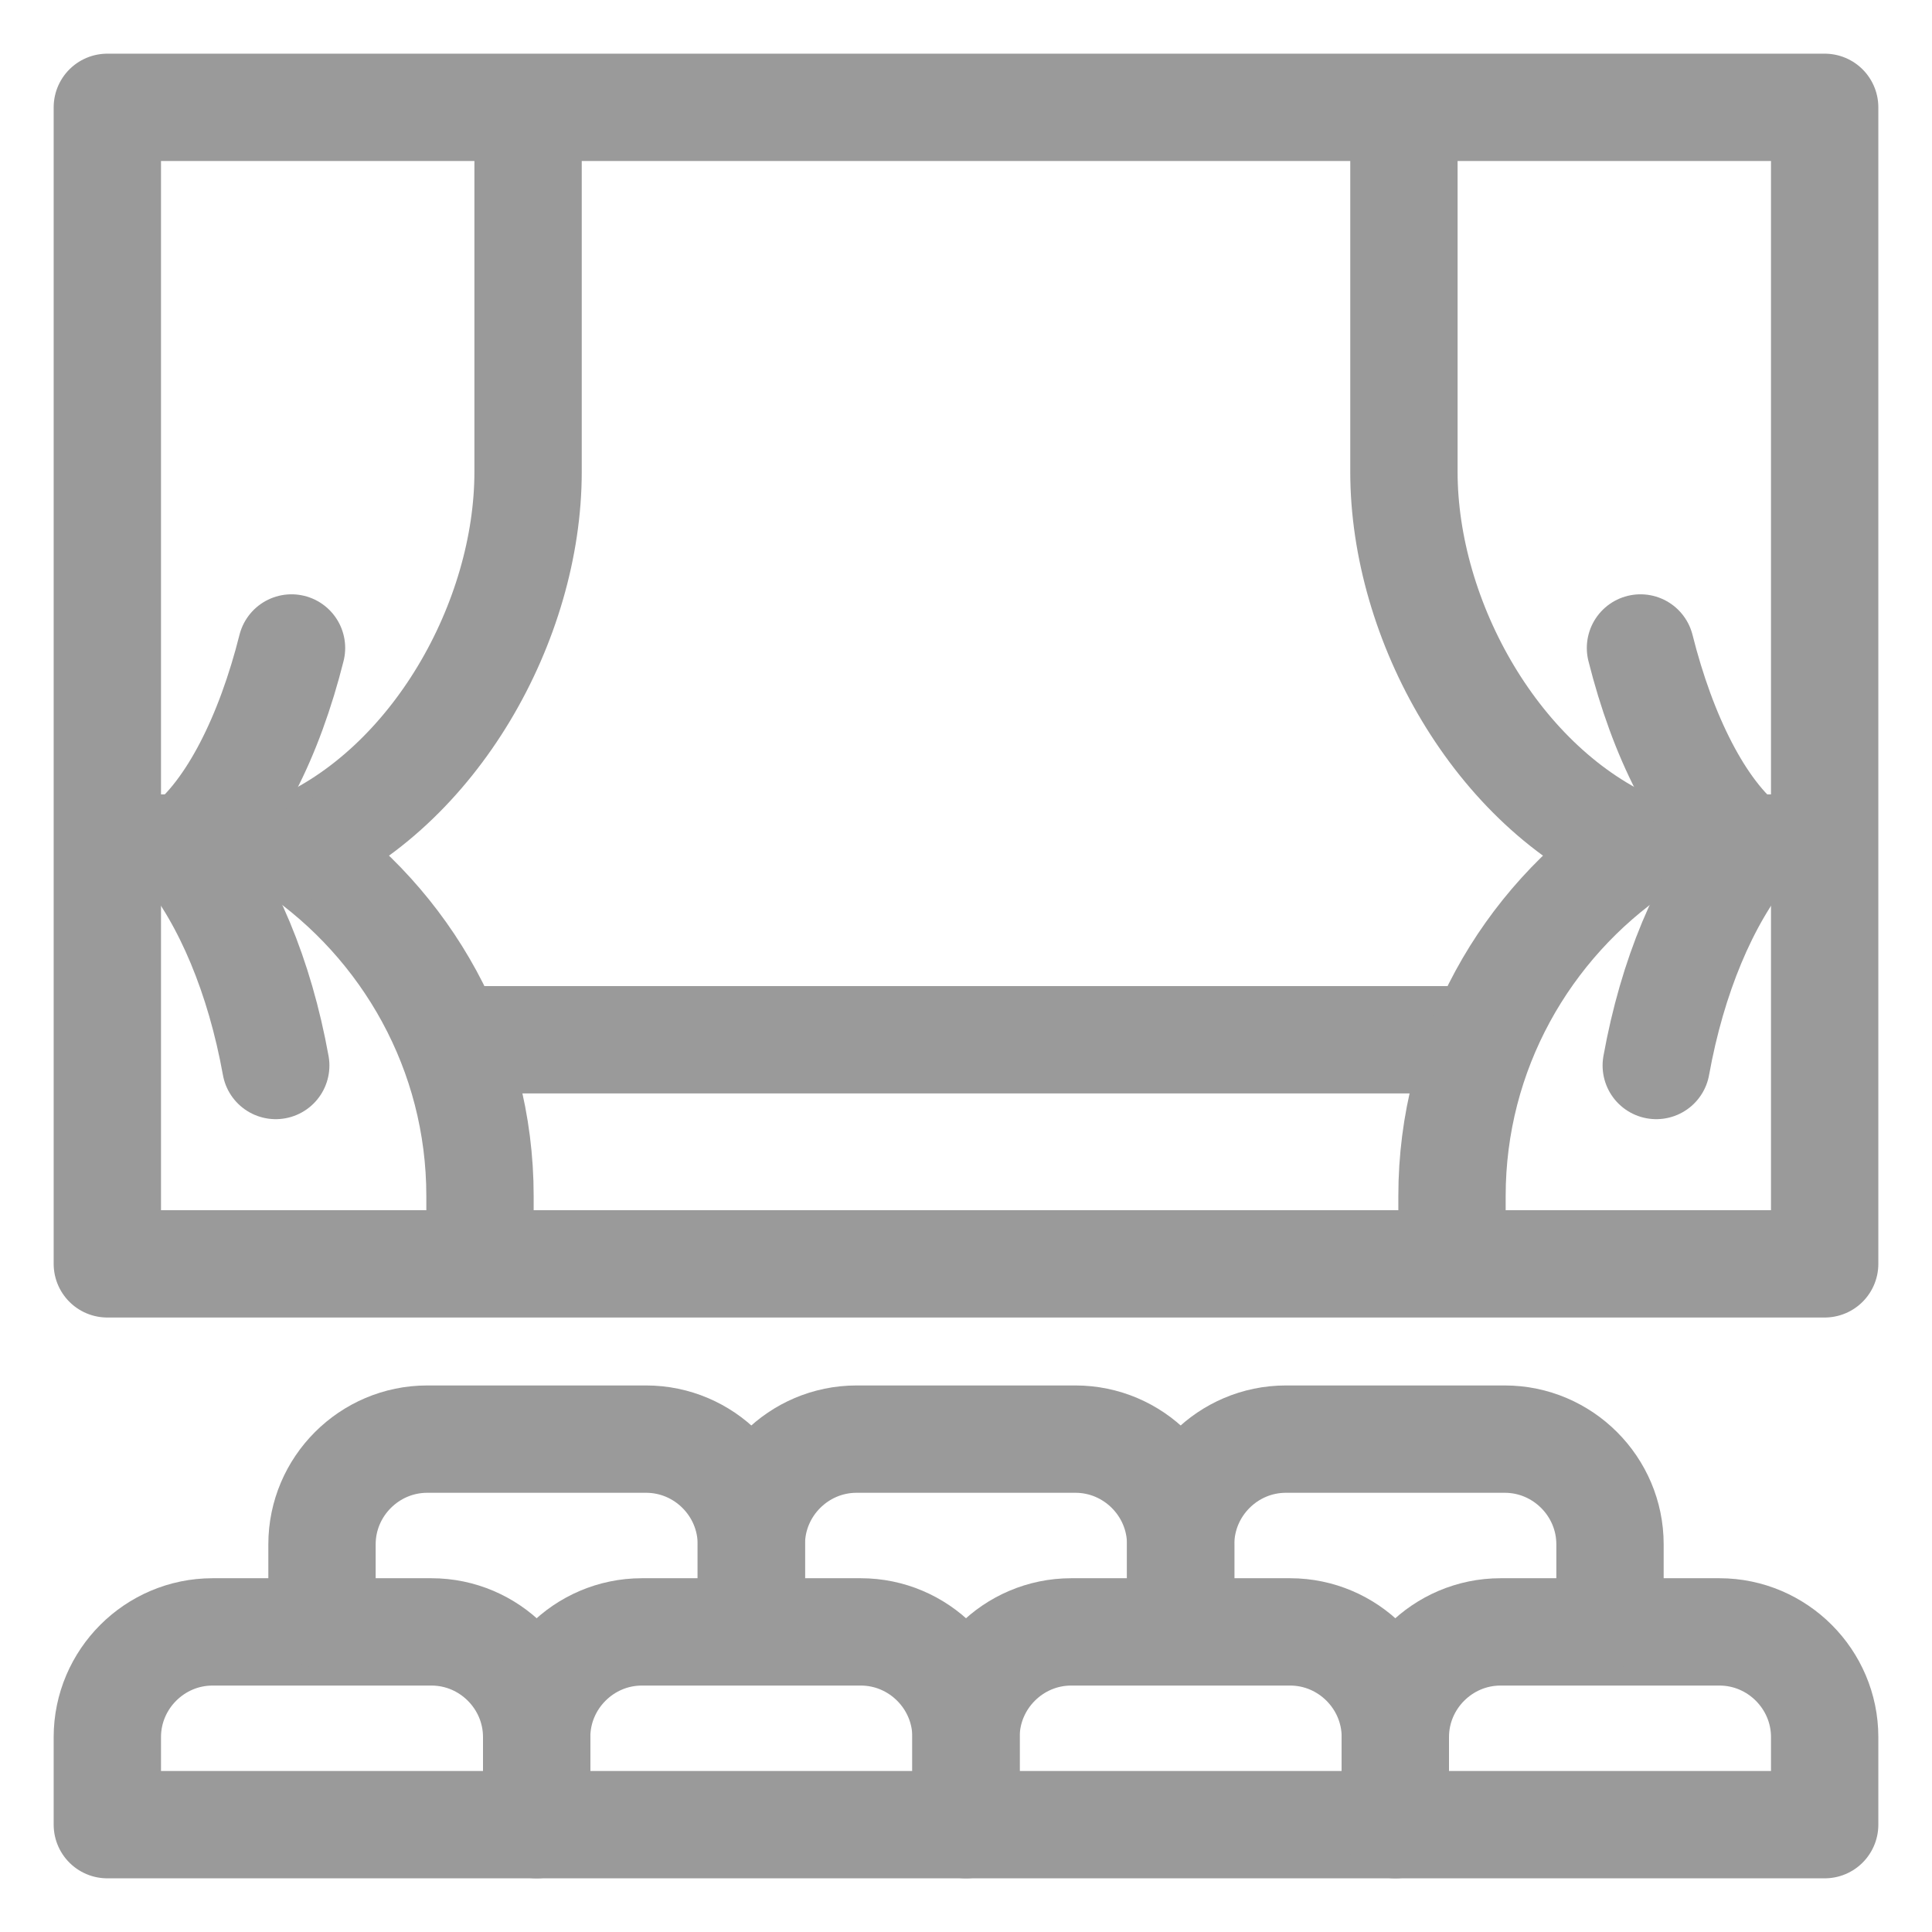 <svg width="18" height="18" viewBox="0 0 18 18" fill="none" xmlns="http://www.w3.org/2000/svg">
<g clip-path="url(#clip0_8_4306)">
<path d="M4.365 9.687H13.635" stroke="#9A9A9A" stroke-miterlimit="2.613" stroke-linecap="round" stroke-linejoin="round"/>
<path d="M4.472 11.612V11.142C4.472 9.799 3.787 8.608 2.749 7.901C4.052 7.343 4.92 5.784 4.92 4.396V1.163" stroke="#9A9A9A" stroke-miterlimit="2.613" stroke-linecap="round" stroke-linejoin="round"/>
<path d="M2.749 7.901H1.163" stroke="#9A9A9A" stroke-miterlimit="2.613" stroke-linecap="round" stroke-linejoin="round"/>
<path d="M13.528 11.612V11.142C13.528 9.799 14.213 8.608 15.251 7.901C13.948 7.343 13.08 5.784 13.08 4.396V1.163" stroke="#9A9A9A" stroke-miterlimit="2.613" stroke-linecap="round" stroke-linejoin="round"/>
<path d="M15.251 7.901H16.837" stroke="#9A9A9A" stroke-miterlimit="2.613" stroke-linecap="round" stroke-linejoin="round"/>
<path d="M15.431 9.927C15.581 9.096 15.881 8.385 16.272 7.901C15.836 7.561 15.489 6.853 15.284 6.037" stroke="#9A9A9A" stroke-miterlimit="2.613" stroke-linecap="round" stroke-linejoin="round"/>
<path d="M2.569 9.927C2.419 9.096 2.119 8.385 1.728 7.901C2.164 7.561 2.511 6.853 2.716 6.037" stroke="#9A9A9A" stroke-miterlimit="2.613" stroke-linecap="round" stroke-linejoin="round"/>
<path fill-rule="evenodd" clip-rule="evenodd" d="M1 17H5V16.184C5 15.645 4.559 15.204 4.02 15.204H1.98C1.441 15.204 1 15.645 1 16.184V17Z" stroke="#9A9A9A" stroke-miterlimit="2.613" stroke-linecap="round" stroke-linejoin="round"/>
<path fill-rule="evenodd" clip-rule="evenodd" d="M5 17H9V16.184C9 15.645 8.559 15.204 8.02 15.204H5.98C5.441 15.204 5 15.645 5 16.184V17Z" stroke="#9A9A9A" stroke-miterlimit="2.613" stroke-linecap="round" stroke-linejoin="round"/>
<path fill-rule="evenodd" clip-rule="evenodd" d="M9 17H13V16.184C13 15.645 12.559 15.204 12.02 15.204H9.98C9.441 15.204 9 15.645 9 16.184V17Z" stroke="#9A9A9A" stroke-miterlimit="2.613" stroke-linecap="round" stroke-linejoin="round"/>
<path fill-rule="evenodd" clip-rule="evenodd" d="M13 17H17V16.184C17 15.645 16.559 15.204 16.02 15.204H13.98C13.441 15.204 13 15.645 13 16.184V17Z" stroke="#9A9A9A" stroke-miterlimit="2.613" stroke-linecap="round" stroke-linejoin="round"/>
<path d="M7 15.041V14.388C7 13.849 6.559 13.408 6.02 13.408H3.98C3.441 13.408 3 13.849 3 14.388V15.041" stroke="#9A9A9A" stroke-miterlimit="2.613" stroke-linecap="round" stroke-linejoin="round"/>
<path d="M11 15.041V14.388C11 13.849 10.559 13.408 10.02 13.408H7.98C7.441 13.408 7 13.849 7 14.388V15.041" stroke="#9A9A9A" stroke-miterlimit="2.613" stroke-linecap="round" stroke-linejoin="round"/>
<path d="M15 15.041V14.388C15 13.849 14.559 13.408 14.02 13.408H11.98C11.441 13.408 11 13.849 11 14.388V15.041" stroke="#9A9A9A" stroke-miterlimit="2.613" stroke-linecap="round" stroke-linejoin="round"/>
<path d="M17 1H1V11.775H17V1Z" stroke="#9A9A9A" stroke-miterlimit="2.613" stroke-linecap="round" stroke-linejoin="round"/>
</g>
<defs>
<clipPath id="clip0_8_4306">
<rect width="18" height="18" fill="white"/>
</clipPath>
</defs>
</svg>
